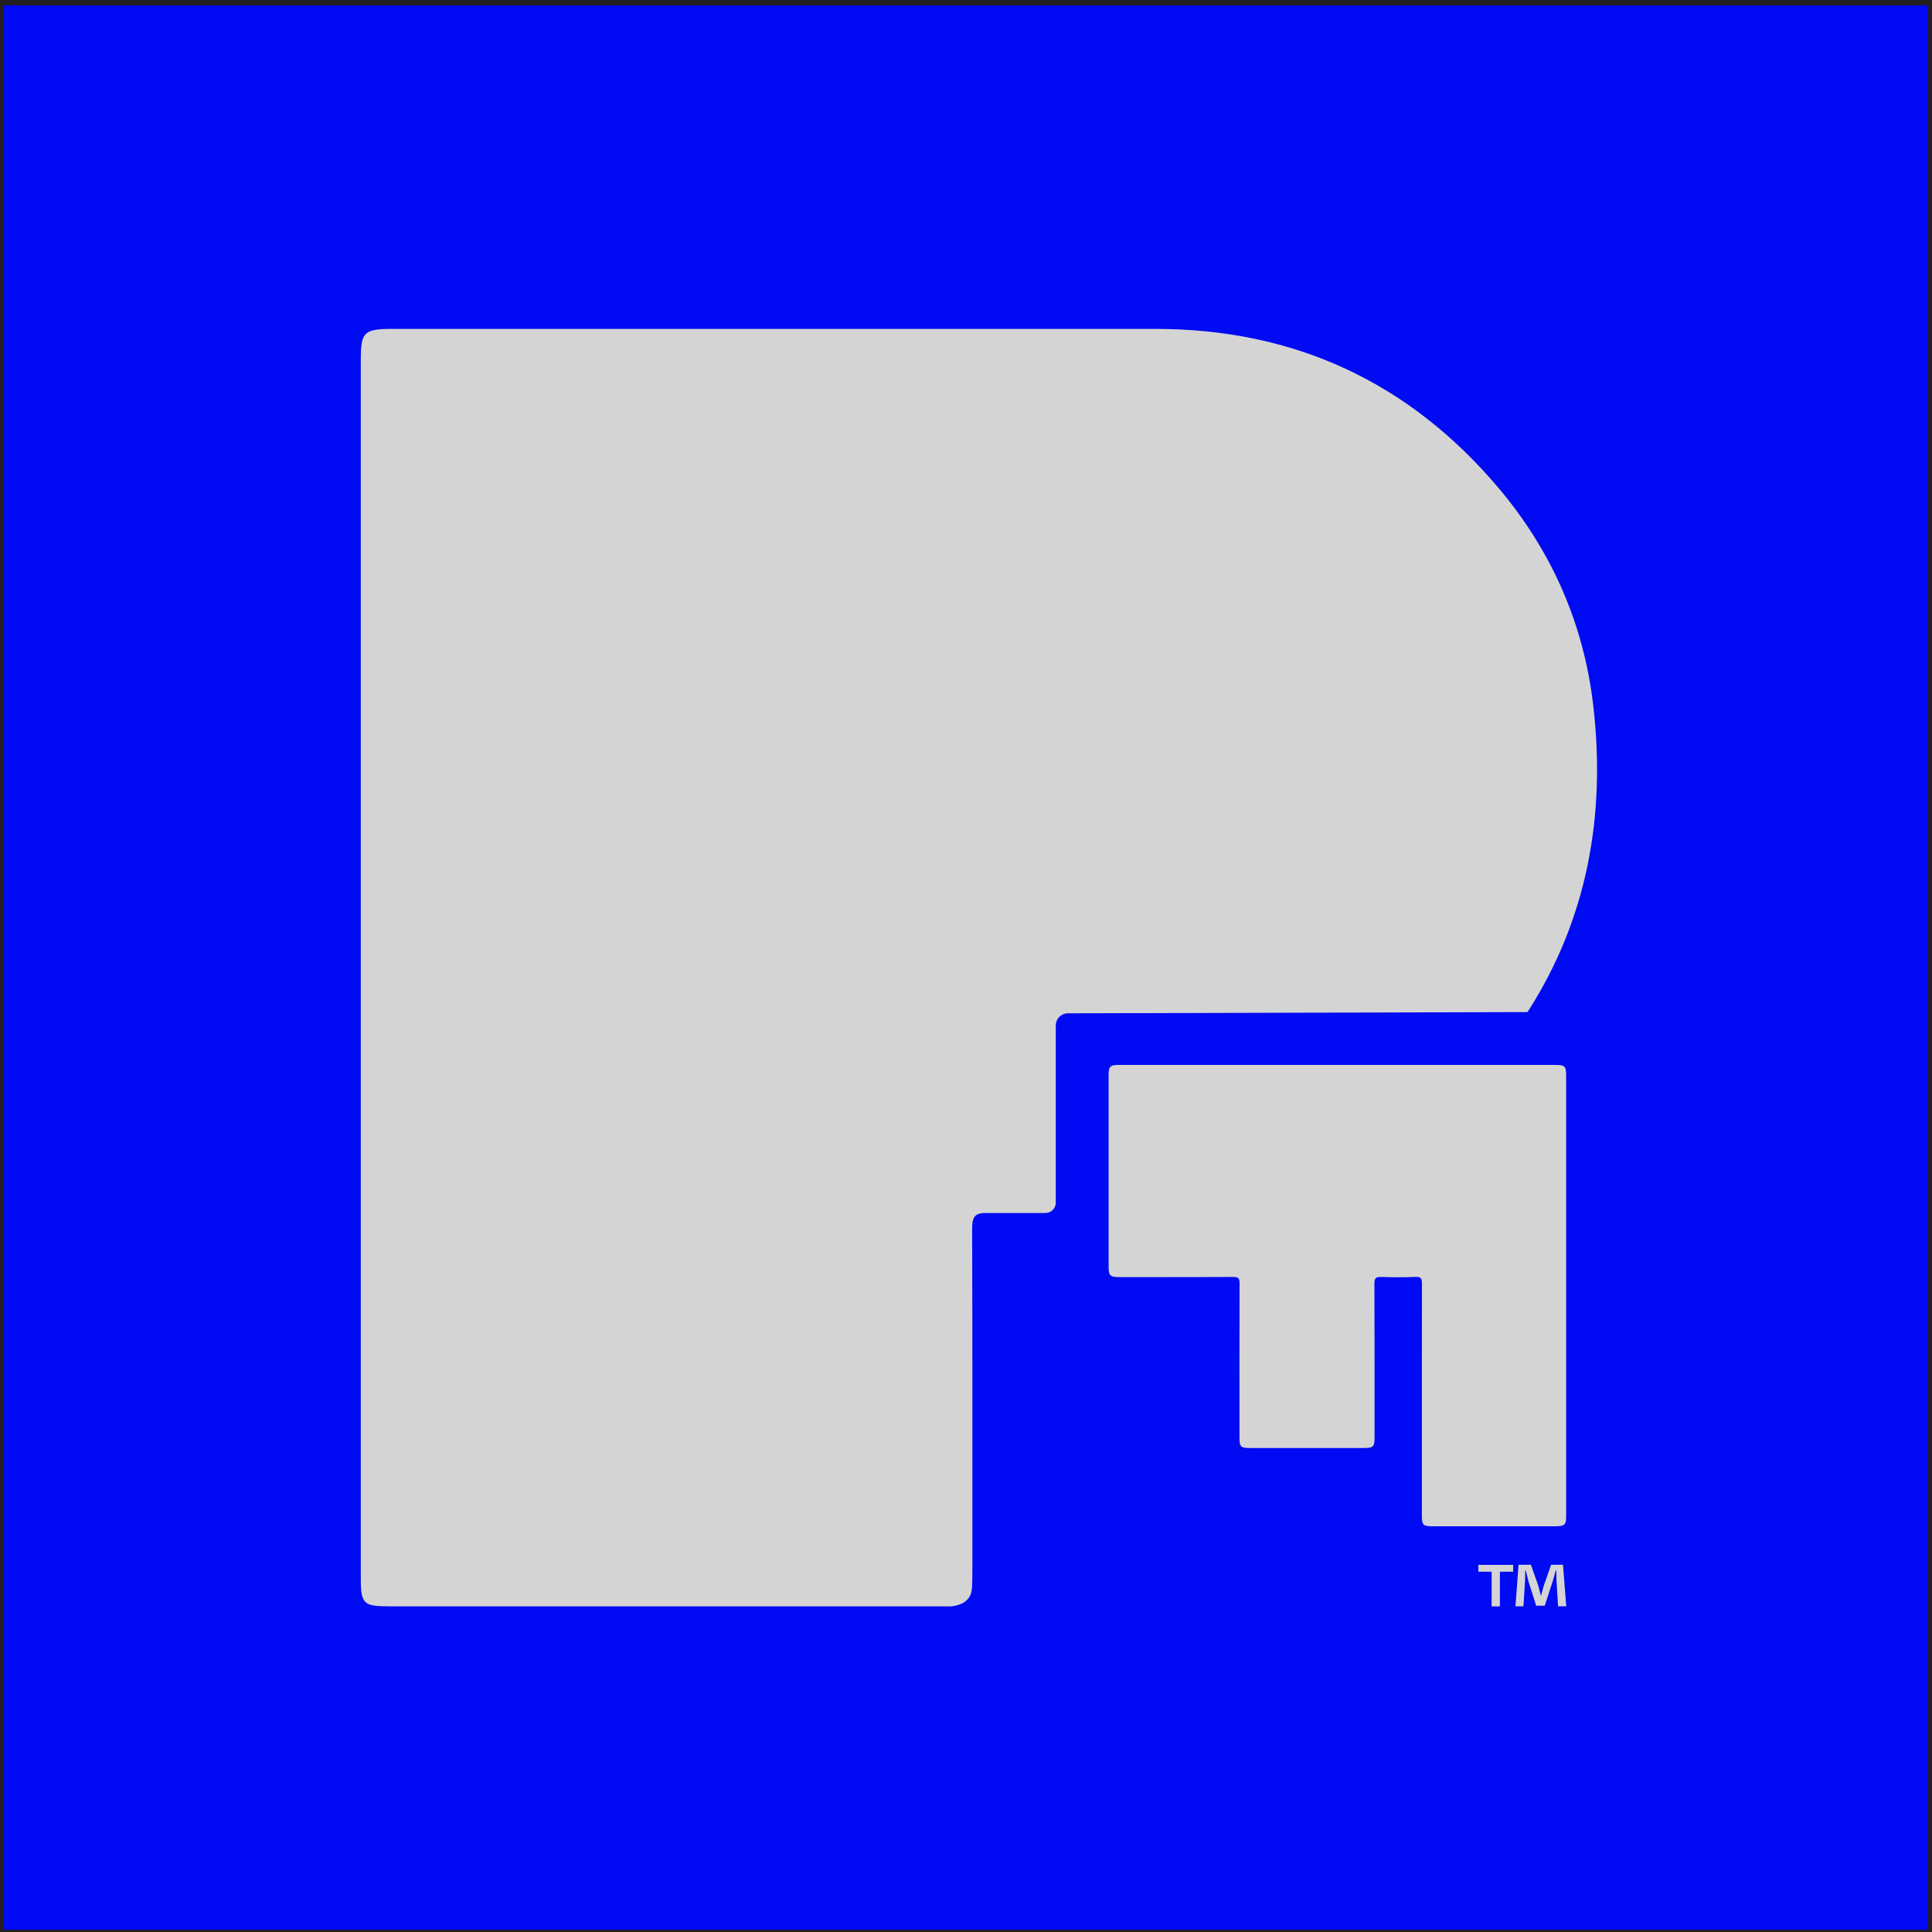 <svg viewBox="0 0 252 252" xmlns="http://www.w3.org/2000/svg" id="Layer_1"><defs><style>.cls-1{fill:#d4d4d4;}.cls-2{fill:#000af3;stroke:#231f20;stroke-miterlimit:10;}</style></defs><rect height="252" width="252" y=".2" class="cls-2"></rect><path d="M197.37,204.11v.9h-1.73v4.52h-1.08v-4.52h-1.73v-.9h4.54ZM203.23,209.52l-.2-3.19c-.02-.42-.02-.94-.04-1.51h-.06c-.14.48-.3,1.12-.46,1.61l-.98,3.01h-1.12l-.98-3.09c-.1-.42-.26-1.06-.38-1.53h-.06c0,.5-.02,1.02-.04,1.51l-.2,3.19h-1.04l.4-5.42h1.61l.94,2.65c.12.42.22.82.36,1.37h.02c.14-.5.26-.96.38-1.35l.94-2.67h1.55l.42,5.42h-1.08Z" class="cls-1"></path><path d="M202.86,138.9c-9.79,0-19.57,0-29.36,0s-17.71,0-27.5,0c-1.21,0-1.4.19-1.4,1.37,0,8.93,0,16.01,0,24.94,0,1.18.19,1.37,1.41,1.37,2.59,0,1.46,0,4.05,0,2.99,0,7.84,0,10.82-.02h.02c.66,0,.78.22.78.83-.02,6.66-.01,13.32-.01,19.98,0,1.39.11,1.5,1.47,1.5,2.45,0,4.9,0,7.35,0s4.9,0,7.35,0c1.3,0,1.45-.15,1.45-1.46,0-6.66.01-13.32-.02-19.98,0-.69.19-.87.77-.87.04,0,.08,0,.13,0,.76.03,1.53.04,2.3.04.71,0,1.42-.01,2.13-.05.04,0,.09,0,.13,0,.64,0,.74.27.74.91-.02,10.08-.01,20.17-.01,30.25,0,1.21.17,1.37,1.39,1.37,2.66,0,5.32,0,7.98,0s5.32,0,7.98,0c1.31,0,1.47-.16,1.47-1.44,0-9.85,0-19.7,0-29.54s0-17.88,0-27.75c0-1.28-.15-1.44-1.39-1.44Z" class="cls-1"></path><path d="M137.71,133.76c0-.89.73-1.61,1.62-1.59l59.91-.16.08-.12c7.66-11.97,10.18-25.44,8.49-39.92-1.25-10.69-5.48-20.21-12.39-28.37-11.65-13.77-26.63-20.71-44.74-20.7-33.14,0-66.29,0-99.43,0-3.8,0-4.19.38-4.19,4.09,0,26.41,0,52.82,0,79.23s0,53.2,0,79.81c0,3.1.4,3.49,3.52,3.49,24.06,0,48.13,0,72.19,0,.57,0,1.16.05,1.71-.05,1.29-.25,2.22-.92,2.3-2.37.04-.63.05-1.27.05-1.9,0-14.98.02-29.97-.03-44.95,0-1.56.38-2.1,2-2.03h7.54c.75.01,1.37-.6,1.37-1.35v-23.1Z" class="cls-1"></path></svg>